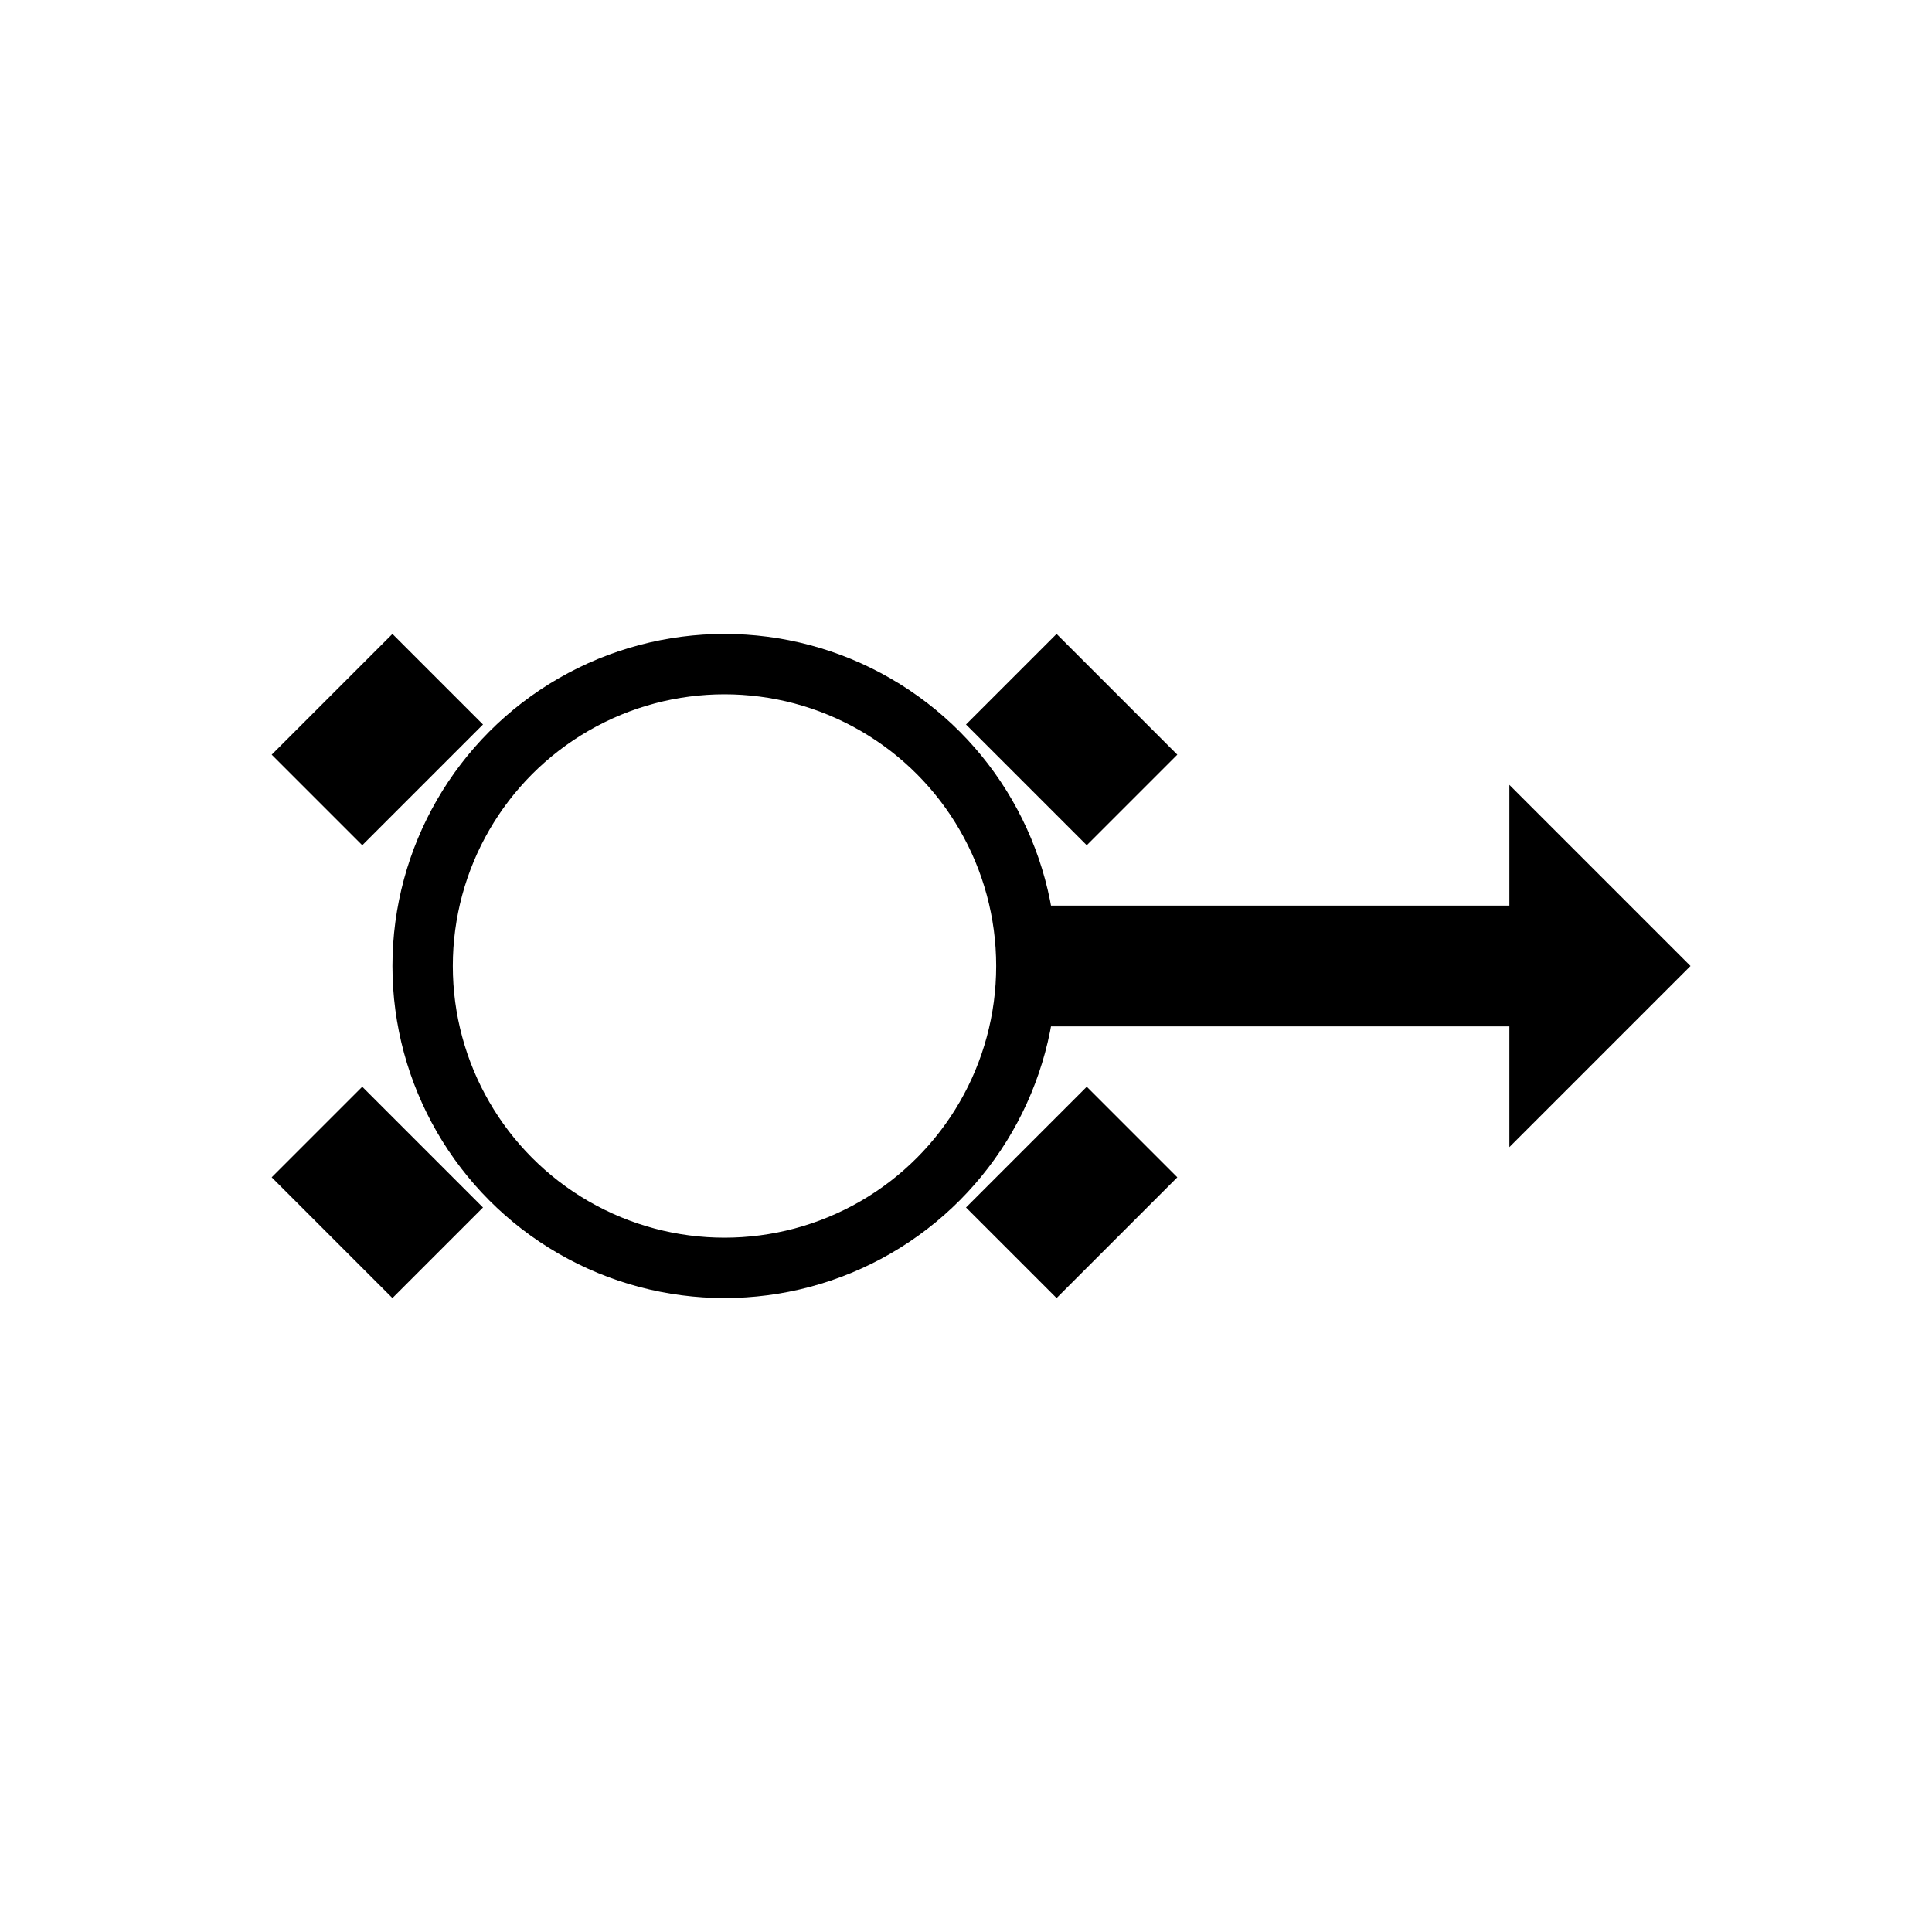 <svg width="128" height="128" viewBox="0 0 128 128" fill="none" xmlns="http://www.w3.org/2000/svg">
  <circle cx="48" cy="64" r="20" stroke="black" stroke-width="4"/>
  <path d="M48 44V36M48 92V84M64 48l6-6 8 8-6 6M32 48l-6-6-8 8 6 6M64 80l6 6 8-8-6-6M32 80l-6 6-8-8 6-6M68 64h44l-12-12v8H68v8h32v8l12-12-12-12v8H68v8z" fill="black"/>
</svg>
